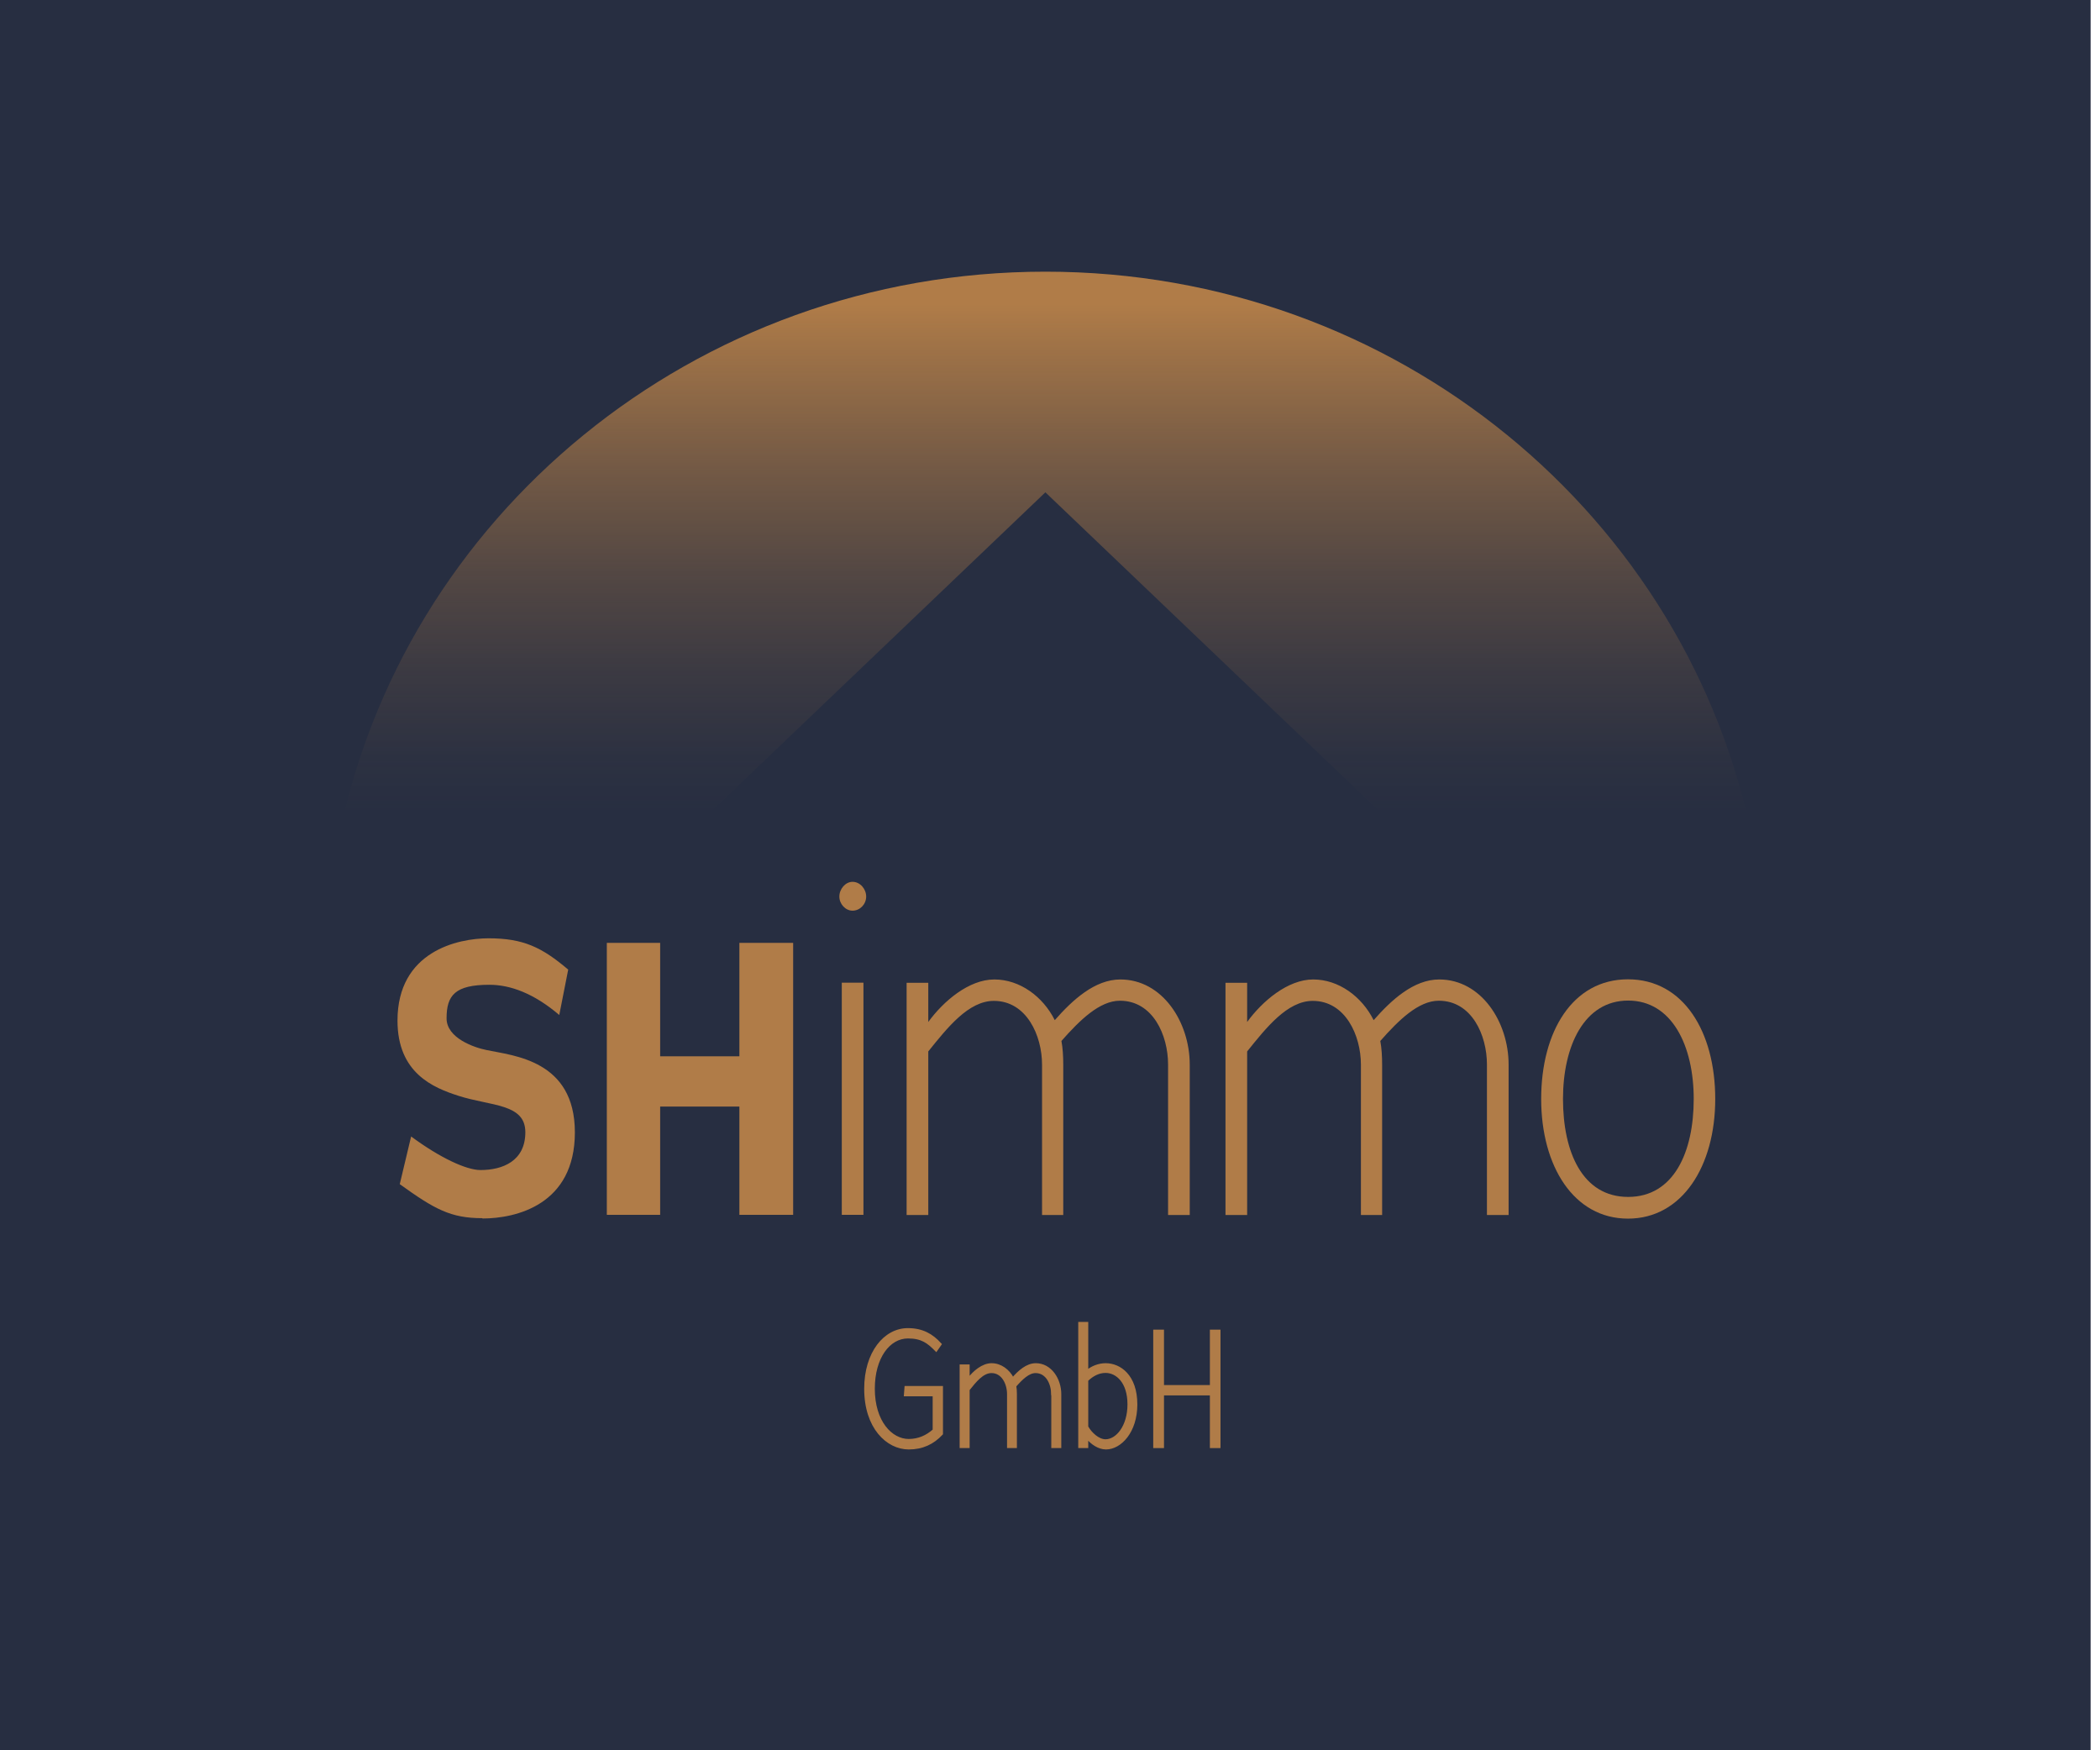 <svg width="216" height="180" viewBox="0 0 216 180" fill="none" xmlns="http://www.w3.org/2000/svg">
<path d="M215.034 0H0V180H215.034V0Z" fill="#272E41"/>
<path d="M49.61 125.278C46.353 125.278 44.702 124.357 41.118 121.78L42.287 116.877C45.247 119.063 47.958 120.328 49.423 120.328C51.698 120.328 54.035 119.406 54.035 116.439C54.035 113.472 50.498 113.769 47.148 112.691C44.577 111.864 40.885 110.364 40.885 104.961C40.885 97.855 47.055 96.496 50.249 96.496C53.832 96.496 55.733 97.418 58.444 99.714L57.525 104.383C54.907 102.15 52.477 101.275 50.342 101.275C46.805 101.275 45.933 102.353 45.933 104.727C45.933 106.772 48.8 107.741 50.062 107.991C52.773 108.568 59.13 109.006 59.13 116.455C59.13 123.904 53.069 125.31 49.626 125.31L49.61 125.278Z" fill="#B07C48"/>
<path d="M76.051 113.8H67.902V124.935H62.417V96.965H67.902V108.631H76.051V96.965H81.582V124.935H76.051V113.8Z" fill="#B07C48"/>
<path d="M86.334 92.202C86.334 91.421 86.958 90.687 87.69 90.687C88.469 90.687 89.092 91.421 89.092 92.202C89.092 92.983 88.469 93.654 87.69 93.654C86.958 93.654 86.334 92.967 86.334 92.202ZM88.812 101.057V124.935H86.584V101.057H88.812Z" fill="#B07C48"/>
<path d="M120.145 109.474C120.145 106.46 118.587 102.915 115.19 102.915C113.103 102.915 111.061 104.914 109.176 107.054C109.316 107.788 109.363 108.662 109.363 109.49V124.95H107.182V109.49C107.182 106.476 105.577 102.931 102.227 102.931C99.609 102.931 97.428 105.71 95.48 108.131V124.95H93.252V101.072H95.48V105.101C97.038 102.962 99.656 100.729 102.274 100.729C104.891 100.729 107.275 102.478 108.491 104.914C110.329 102.821 112.62 100.729 115.237 100.729C119.553 100.729 122.373 105.101 122.373 109.49V124.95H120.145V109.49V109.474Z" fill="#B07C48"/>
<path d="M152.943 109.474C152.943 106.46 151.385 102.915 147.988 102.915C145.901 102.915 143.859 104.914 141.974 107.054C142.114 107.788 142.161 108.662 142.161 109.49V124.95H139.98V109.49C139.98 106.476 138.375 102.931 135.025 102.931C132.407 102.931 130.226 105.71 128.278 108.131V124.95H126.05V101.072H128.278V105.101C129.836 102.962 132.454 100.729 135.072 100.729C137.689 100.729 140.073 102.478 141.289 104.914C143.127 102.821 145.417 100.729 148.035 100.729C152.351 100.729 155.171 105.101 155.171 109.49V124.95H152.943V109.49V109.474Z" fill="#B07C48"/>
<path d="M158.521 113.019C158.521 106.117 161.731 100.713 167.449 100.713C173.167 100.713 176.424 106.117 176.424 113.019C176.424 119.922 173.027 125.325 167.449 125.325C161.871 125.325 158.521 119.922 158.521 113.019ZM160.765 113.019C160.765 118.469 162.759 123.092 167.465 123.092C172.17 123.092 174.211 118.469 174.211 113.019C174.211 107.569 171.983 102.899 167.465 102.899C162.946 102.899 160.765 107.569 160.765 113.019Z" fill="#B07C48"/>
<path d="M69.896 86.564L107.525 50.63L145.153 86.564H180.288C173.759 53.175 143.673 27.939 107.525 27.939C71.377 27.939 41.29 53.175 34.761 86.564H69.896Z" fill="url(#paint0_linear_215_722)"/>
<path d="M89.014 142.816C89.014 139.115 91.009 136.71 93.377 136.71C94.873 136.71 95.87 137.288 96.727 138.24L96.291 138.865C95.48 138.037 94.826 137.522 93.392 137.522C91.429 137.522 89.856 139.615 89.856 142.816C89.856 146.221 91.663 148.11 93.471 148.11C94.483 148.11 95.34 147.72 96.057 147.08V143.472H93.097L93.159 142.66H96.867V147.454C95.963 148.423 94.873 148.938 93.471 148.938C91.258 148.938 89.014 146.798 89.014 142.832V142.816Z" fill="#B07C48" stroke="#B07C48" stroke-width="0.25" stroke-miterlimit="10"/>
<path d="M108.241 143.378C108.241 142.316 107.696 141.083 106.512 141.083C105.779 141.083 105.063 141.785 104.408 142.535C104.455 142.785 104.471 143.097 104.471 143.378V148.797H103.707V143.378C103.707 142.316 103.146 141.083 101.978 141.083C101.058 141.083 100.295 142.051 99.609 142.91V148.797H98.83V140.442H99.609V141.848C100.155 141.098 101.074 140.317 101.993 140.317C102.913 140.317 103.738 140.927 104.175 141.785C104.813 141.051 105.624 140.317 106.543 140.317C108.054 140.317 109.036 141.848 109.036 143.378V148.797H108.257V143.378H108.241Z" fill="#B07C48" stroke="#B07C48" stroke-width="0.25" stroke-miterlimit="10"/>
<path d="M111.809 147.86V148.797H111.03V136.07H111.809V141.02C112.323 140.599 113.009 140.317 113.726 140.317C115.175 140.317 116.858 141.473 116.858 144.44C116.858 147.236 115.237 148.938 113.757 148.938C113.025 148.938 112.292 148.438 111.825 147.86H111.809ZM111.809 141.957V146.736C112.183 147.407 112.962 148.141 113.71 148.141C114.879 148.141 116.094 146.705 116.094 144.425C116.094 142.145 114.894 141.067 113.71 141.067C113.025 141.067 112.37 141.395 111.809 141.942V141.957Z" fill="#B07C48" stroke="#B07C48" stroke-width="0.25" stroke-miterlimit="10"/>
<path d="M124.57 143.378H119.6V148.797H118.743V136.866H119.6V142.566H124.57V136.866H125.411V148.797H124.57V143.378Z" fill="#B07C48" stroke="#B07C48" stroke-width="0.25" stroke-miterlimit="10"/>
<defs>
<linearGradient id="paint0_linear_215_722" x1="107.509" y1="83.659" x2="107.509" y2="31.296" gradientUnits="userSpaceOnUse">
<stop stop-color="#B07C48" stop-opacity="0"/>
<stop offset="0.11" stop-color="#B07C48" stop-opacity="0.04"/>
<stop offset="0.28" stop-color="#B07C48" stop-opacity="0.15"/>
<stop offset="0.47" stop-color="#B07C48" stop-opacity="0.32"/>
<stop offset="0.69" stop-color="#B07C48" stop-opacity="0.57"/>
<stop offset="0.92" stop-color="#B07C48" stop-opacity="0.88"/>
<stop offset="1" stop-color="#B07C48"/>
</linearGradient>
</defs>
</svg>
